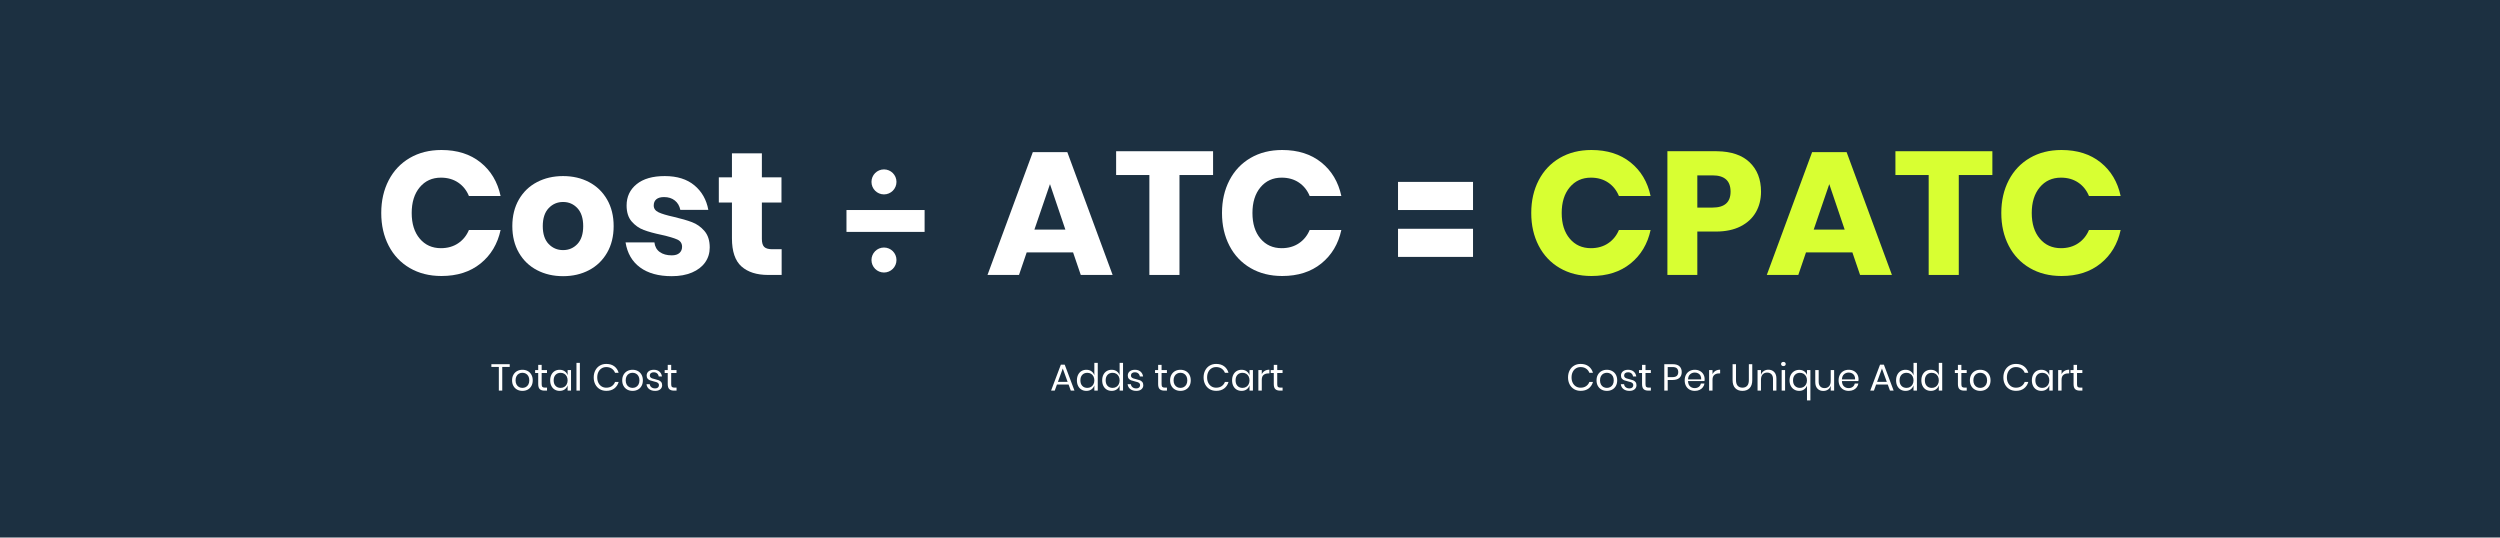 <?xml version="1.0" encoding="UTF-8"?>
<svg width="800px" height="172px" viewBox="0 0 800 172" version="1.1" xmlns="http://www.w3.org/2000/svg" xmlns:xlink="http://www.w3.org/1999/xlink">
    <title>CPATC_Formula</title>
    <g id="CPATC_Formula" stroke="none" stroke-width="1" fill="none" fill-rule="evenodd">
        <rect fill="#1C3041" x="0" y="0" width="800" height="172"></rect>
        <g id="Group-6" transform="translate(122, 48)">
            <g id="Group-4" transform="translate(148.872, 6.208)" fill="#FFFFFF">
                <rect id="Rectangle" x="0" y="13" width="25" height="7"></rect>
                <circle id="Oval" cx="12" cy="4" r="4"></circle>
                <circle id="Oval-Copy" cx="12" cy="29" r="4"></circle>
            </g>
            <path d="M38.72,77 L38.72,69.428 L41.108,69.428 L41.108,68.54 L35.24,68.54 L35.24,69.428 L37.628,69.428 L37.628,77 L38.72,77 Z M45.176,77.084 C45.808,77.084 46.374,76.948 46.874,76.676 C47.374,76.404 47.766,76.014 48.05,75.506 C48.334,74.998 48.476,74.4 48.476,73.712 C48.476,73.024 48.334,72.424 48.05,71.912 C47.766,71.4 47.374,71.008 46.874,70.736 C46.374,70.464 45.808,70.328 45.176,70.328 C44.544,70.328 43.978,70.464 43.478,70.736 C42.978,71.008 42.584,71.4 42.296,71.912 C42.008,72.424 41.864,73.024 41.864,73.712 C41.864,74.4 42.008,74.998 42.296,75.506 C42.584,76.014 42.978,76.404 43.478,76.676 C43.978,76.948 44.544,77.084 45.176,77.084 Z M45.176,76.124 C44.784,76.124 44.422,76.036 44.09,75.86 C43.758,75.684 43.49,75.414 43.286,75.05 C43.082,74.686 42.98,74.24 42.98,73.712 C42.98,73.176 43.082,72.726 43.286,72.362 C43.49,71.998 43.758,71.728 44.09,71.552 C44.422,71.376 44.784,71.288 45.176,71.288 C45.568,71.288 45.93,71.376 46.262,71.552 C46.594,71.728 46.862,71.998 47.066,72.362 C47.27,72.726 47.372,73.176 47.372,73.712 C47.372,74.24 47.27,74.686 47.066,75.05 C46.862,75.414 46.594,75.684 46.262,75.86 C45.93,76.036 45.568,76.124 45.176,76.124 Z M53.048,77 L53.048,76.04 L52.376,76.04 C51.992,76.04 51.722,75.962 51.566,75.806 C51.41,75.65 51.332,75.36 51.332,74.936 L51.332,74.936 L51.332,71.36 L53.036,71.36 L53.036,70.412 L51.332,70.412 L51.332,68.768 L50.228,68.768 L50.228,70.412 L49.244,70.412 L49.244,71.36 L50.228,71.36 L50.228,74.912 C50.228,75.664 50.394,76.2 50.726,76.52 C51.058,76.84 51.56,77 52.232,77 L52.232,77 L53.048,77 Z M57.08,77.084 C57.72,77.084 58.262,76.924 58.706,76.604 C59.15,76.284 59.46,75.856 59.636,75.32 L59.636,75.32 L59.636,77 L60.728,77 L60.728,70.412 L59.636,70.412 L59.636,72.092 C59.46,71.556 59.15,71.128 58.706,70.808 C58.262,70.488 57.72,70.328 57.08,70.328 C56.496,70.328 55.976,70.464 55.52,70.736 C55.064,71.008 54.706,71.4 54.446,71.912 C54.186,72.424 54.056,73.024 54.056,73.712 C54.056,74.4 54.186,74.998 54.446,75.506 C54.706,76.014 55.064,76.404 55.52,76.676 C55.976,76.948 56.496,77.084 57.08,77.084 Z M57.392,76.124 C56.72,76.124 56.182,75.91 55.778,75.482 C55.374,75.054 55.172,74.464 55.172,73.712 C55.172,72.96 55.374,72.37 55.778,71.942 C56.182,71.514 56.72,71.3 57.392,71.3 C57.824,71.3 58.21,71.398 58.55,71.594 C58.89,71.79 59.156,72.072 59.348,72.44 C59.54,72.808 59.636,73.232 59.636,73.712 C59.636,74.192 59.54,74.614 59.348,74.978 C59.156,75.342 58.89,75.624 58.55,75.824 C58.21,76.024 57.824,76.124 57.392,76.124 Z M63.56,77 L63.56,68.12 L62.468,68.12 L62.468,77 L63.56,77 Z M72.02,77.072 C73.052,77.072 73.904,76.818 74.576,76.31 C75.248,75.802 75.712,75.108 75.968,74.228 L75.968,74.228 L74.816,74.228 C74.6,74.788 74.252,75.234 73.772,75.566 C73.292,75.898 72.704,76.064 72.008,76.064 C71.456,76.064 70.962,75.93 70.526,75.662 C70.09,75.394 69.746,75.012 69.494,74.516 C69.242,74.02 69.116,73.44 69.116,72.776 C69.116,72.104 69.242,71.518 69.494,71.018 C69.746,70.518 70.09,70.134 70.526,69.866 C70.962,69.598 71.456,69.464 72.008,69.464 C72.704,69.464 73.292,69.63 73.772,69.962 C74.252,70.294 74.6,70.74 74.816,71.3 L74.816,71.3 L75.968,71.3 C75.712,70.42 75.248,69.726 74.576,69.218 C73.904,68.71 73.052,68.456 72.02,68.456 C71.228,68.456 70.528,68.638 69.92,69.002 C69.312,69.366 68.838,69.876 68.498,70.532 C68.158,71.188 67.988,71.936 67.988,72.776 C67.988,73.608 68.158,74.35 68.498,75.002 C68.838,75.654 69.312,76.162 69.92,76.526 C70.528,76.89 71.228,77.072 72.02,77.072 Z M80.42,77.084 C81.052,77.084 81.618,76.948 82.118,76.676 C82.618,76.404 83.01,76.014 83.294,75.506 C83.578,74.998 83.72,74.4 83.72,73.712 C83.72,73.024 83.578,72.424 83.294,71.912 C83.01,71.4 82.618,71.008 82.118,70.736 C81.618,70.464 81.052,70.328 80.42,70.328 C79.788,70.328 79.222,70.464 78.722,70.736 C78.222,71.008 77.828,71.4 77.54,71.912 C77.252,72.424 77.108,73.024 77.108,73.712 C77.108,74.4 77.252,74.998 77.54,75.506 C77.828,76.014 78.222,76.404 78.722,76.676 C79.222,76.948 79.788,77.084 80.42,77.084 Z M80.42,76.124 C80.028,76.124 79.666,76.036 79.334,75.86 C79.002,75.684 78.734,75.414 78.53,75.05 C78.326,74.686 78.224,74.24 78.224,73.712 C78.224,73.176 78.326,72.726 78.53,72.362 C78.734,71.998 79.002,71.728 79.334,71.552 C79.666,71.376 80.028,71.288 80.42,71.288 C80.812,71.288 81.174,71.376 81.506,71.552 C81.838,71.728 82.106,71.998 82.31,72.362 C82.514,72.726 82.616,73.176 82.616,73.712 C82.616,74.24 82.514,74.686 82.31,75.05 C82.106,75.414 81.838,75.684 81.506,75.86 C81.174,76.036 80.812,76.124 80.42,76.124 Z M87.668,77.084 C88.34,77.084 88.878,76.916 89.282,76.58 C89.686,76.244 89.888,75.808 89.888,75.272 C89.888,74.84 89.782,74.496 89.57,74.24 C89.358,73.984 89.102,73.798 88.802,73.682 C88.502,73.566 88.108,73.452 87.62,73.34 C87.236,73.252 86.934,73.17 86.714,73.094 C86.494,73.018 86.31,72.906 86.162,72.758 C86.014,72.61 85.94,72.416 85.94,72.176 C85.94,71.856 86.05,71.602 86.27,71.414 C86.49,71.226 86.796,71.132 87.188,71.132 C87.652,71.132 88.022,71.258 88.298,71.51 C88.574,71.762 88.736,72.084 88.784,72.476 L88.784,72.476 L89.828,72.476 C89.732,71.82 89.458,71.298 89.006,70.91 C88.554,70.522 87.956,70.328 87.212,70.328 C86.508,70.328 85.952,70.498 85.544,70.838 C85.136,71.178 84.932,71.624 84.932,72.176 C84.932,72.592 85.034,72.922 85.238,73.166 C85.442,73.41 85.69,73.588 85.982,73.7 C86.274,73.812 86.664,73.924 87.152,74.036 C87.544,74.124 87.852,74.208 88.076,74.288 C88.3,74.368 88.488,74.484 88.64,74.636 C88.792,74.788 88.868,74.992 88.868,75.248 C88.868,75.56 88.762,75.812 88.55,76.004 C88.338,76.196 88.044,76.292 87.668,76.292 C87.164,76.292 86.758,76.168 86.45,75.92 C86.142,75.672 85.968,75.348 85.928,74.948 L85.928,74.948 L84.872,74.948 C84.96,75.62 85.252,76.144 85.748,76.52 C86.244,76.896 86.884,77.084 87.668,77.084 Z M94.496,77 L94.496,76.04 L93.824,76.04 C93.44,76.04 93.17,75.962 93.014,75.806 C92.858,75.65 92.78,75.36 92.78,74.936 L92.78,74.936 L92.78,71.36 L94.484,71.36 L94.484,70.412 L92.78,70.412 L92.78,68.768 L91.676,68.768 L91.676,70.412 L90.692,70.412 L90.692,71.36 L91.676,71.36 L91.676,74.912 C91.676,75.664 91.842,76.2 92.174,76.52 C92.506,76.84 93.008,77 93.68,77 L93.68,77 L94.496,77 Z" id="TotalCost" fill="#FFFFFF" fill-rule="nonzero"></path>
            <path d="M215.518,77 L216.226,75.044 L219.946,75.044 L220.654,77 L221.83,77 L218.71,68.696 L217.474,68.696 L214.342,77 L215.518,77 Z M219.634,74.192 L216.538,74.192 L218.086,69.92 L219.634,74.192 Z M225.634,77.084 C226.274,77.084 226.816,76.924 227.26,76.604 C227.704,76.284 228.014,75.856 228.19,75.32 L228.19,75.32 L228.19,77 L229.282,77 L229.282,68.12 L228.19,68.12 L228.19,72.092 C228.014,71.556 227.704,71.128 227.26,70.808 C226.816,70.488 226.274,70.328 225.634,70.328 C225.05,70.328 224.53,70.464 224.074,70.736 C223.618,71.008 223.26,71.4 223,71.912 C222.74,72.424 222.61,73.024 222.61,73.712 C222.61,74.4 222.74,74.998 223,75.506 C223.26,76.014 223.618,76.404 224.074,76.676 C224.53,76.948 225.05,77.084 225.634,77.084 Z M225.946,76.124 C225.274,76.124 224.736,75.91 224.332,75.482 C223.928,75.054 223.726,74.464 223.726,73.712 C223.726,72.96 223.928,72.37 224.332,71.942 C224.736,71.514 225.274,71.3 225.946,71.3 C226.378,71.3 226.764,71.398 227.104,71.594 C227.444,71.79 227.71,72.072 227.902,72.44 C228.094,72.808 228.19,73.232 228.19,73.712 C228.19,74.192 228.094,74.614 227.902,74.978 C227.71,75.342 227.444,75.624 227.104,75.824 C226.764,76.024 226.378,76.124 225.946,76.124 Z M233.722,77.084 C234.362,77.084 234.904,76.924 235.348,76.604 C235.792,76.284 236.102,75.856 236.278,75.32 L236.278,75.32 L236.278,77 L237.37,77 L237.37,68.12 L236.278,68.12 L236.278,72.092 C236.102,71.556 235.792,71.128 235.348,70.808 C234.904,70.488 234.362,70.328 233.722,70.328 C233.138,70.328 232.618,70.464 232.162,70.736 C231.706,71.008 231.348,71.4 231.088,71.912 C230.828,72.424 230.698,73.024 230.698,73.712 C230.698,74.4 230.828,74.998 231.088,75.506 C231.348,76.014 231.706,76.404 232.162,76.676 C232.618,76.948 233.138,77.084 233.722,77.084 Z M234.034,76.124 C233.362,76.124 232.824,75.91 232.42,75.482 C232.016,75.054 231.814,74.464 231.814,73.712 C231.814,72.96 232.016,72.37 232.42,71.942 C232.824,71.514 233.362,71.3 234.034,71.3 C234.466,71.3 234.852,71.398 235.192,71.594 C235.532,71.79 235.798,72.072 235.99,72.44 C236.182,72.808 236.278,73.232 236.278,73.712 C236.278,74.192 236.182,74.614 235.99,74.978 C235.798,75.342 235.532,75.624 235.192,75.824 C234.852,76.024 234.466,76.124 234.034,76.124 Z M241.63,77.084 C242.302,77.084 242.84,76.916 243.244,76.58 C243.648,76.244 243.85,75.808 243.85,75.272 C243.85,74.84 243.744,74.496 243.532,74.24 C243.32,73.984 243.064,73.798 242.764,73.682 C242.464,73.566 242.07,73.452 241.582,73.34 C241.198,73.252 240.896,73.17 240.676,73.094 C240.456,73.018 240.272,72.906 240.124,72.758 C239.976,72.61 239.902,72.416 239.902,72.176 C239.902,71.856 240.012,71.602 240.232,71.414 C240.452,71.226 240.758,71.132 241.15,71.132 C241.614,71.132 241.984,71.258 242.26,71.51 C242.536,71.762 242.698,72.084 242.746,72.476 L242.746,72.476 L243.79,72.476 C243.694,71.82 243.42,71.298 242.968,70.91 C242.516,70.522 241.918,70.328 241.174,70.328 C240.47,70.328 239.914,70.498 239.506,70.838 C239.098,71.178 238.894,71.624 238.894,72.176 C238.894,72.592 238.996,72.922 239.2,73.166 C239.404,73.41 239.652,73.588 239.944,73.7 C240.236,73.812 240.626,73.924 241.114,74.036 C241.506,74.124 241.814,74.208 242.038,74.288 C242.262,74.368 242.45,74.484 242.602,74.636 C242.754,74.788 242.83,74.992 242.83,75.248 C242.83,75.56 242.724,75.812 242.512,76.004 C242.3,76.196 242.006,76.292 241.63,76.292 C241.126,76.292 240.72,76.168 240.412,75.92 C240.104,75.672 239.93,75.348 239.89,74.948 L239.89,74.948 L238.834,74.948 C238.922,75.62 239.214,76.144 239.71,76.52 C240.206,76.896 240.846,77.084 241.63,77.084 Z M251.422,77 L251.422,76.04 L250.75,76.04 C250.366,76.04 250.096,75.962 249.94,75.806 C249.784,75.65 249.706,75.36 249.706,74.936 L249.706,74.936 L249.706,71.36 L251.41,71.36 L251.41,70.412 L249.706,70.412 L249.706,68.768 L248.602,68.768 L248.602,70.412 L247.618,70.412 L247.618,71.36 L248.602,71.36 L248.602,74.912 C248.602,75.664 248.768,76.2 249.1,76.52 C249.432,76.84 249.934,77 250.606,77 L250.606,77 L251.422,77 Z M255.742,77.084 C256.374,77.084 256.94,76.948 257.44,76.676 C257.94,76.404 258.332,76.014 258.616,75.506 C258.9,74.998 259.042,74.4 259.042,73.712 C259.042,73.024 258.9,72.424 258.616,71.912 C258.332,71.4 257.94,71.008 257.44,70.736 C256.94,70.464 256.374,70.328 255.742,70.328 C255.11,70.328 254.544,70.464 254.044,70.736 C253.544,71.008 253.15,71.4 252.862,71.912 C252.574,72.424 252.43,73.024 252.43,73.712 C252.43,74.4 252.574,74.998 252.862,75.506 C253.15,76.014 253.544,76.404 254.044,76.676 C254.544,76.948 255.11,77.084 255.742,77.084 Z M255.742,76.124 C255.35,76.124 254.988,76.036 254.656,75.86 C254.324,75.684 254.056,75.414 253.852,75.05 C253.648,74.686 253.546,74.24 253.546,73.712 C253.546,73.176 253.648,72.726 253.852,72.362 C254.056,71.998 254.324,71.728 254.656,71.552 C254.988,71.376 255.35,71.288 255.742,71.288 C256.134,71.288 256.496,71.376 256.828,71.552 C257.16,71.728 257.428,71.998 257.632,72.362 C257.836,72.726 257.938,73.176 257.938,73.712 C257.938,74.24 257.836,74.686 257.632,75.05 C257.428,75.414 257.16,75.684 256.828,75.86 C256.496,76.036 256.134,76.124 255.742,76.124 Z M267.178,77.072 C268.21,77.072 269.062,76.818 269.734,76.31 C270.406,75.802 270.87,75.108 271.126,74.228 L271.126,74.228 L269.974,74.228 C269.758,74.788 269.41,75.234 268.93,75.566 C268.45,75.898 267.862,76.064 267.166,76.064 C266.614,76.064 266.12,75.93 265.684,75.662 C265.248,75.394 264.904,75.012 264.652,74.516 C264.4,74.02 264.274,73.44 264.274,72.776 C264.274,72.104 264.4,71.518 264.652,71.018 C264.904,70.518 265.248,70.134 265.684,69.866 C266.12,69.598 266.614,69.464 267.166,69.464 C267.862,69.464 268.45,69.63 268.93,69.962 C269.41,70.294 269.758,70.74 269.974,71.3 L269.974,71.3 L271.126,71.3 C270.87,70.42 270.406,69.726 269.734,69.218 C269.062,68.71 268.21,68.456 267.178,68.456 C266.386,68.456 265.686,68.638 265.078,69.002 C264.47,69.366 263.996,69.876 263.656,70.532 C263.316,71.188 263.146,71.936 263.146,72.776 C263.146,73.608 263.316,74.35 263.656,75.002 C263.996,75.654 264.47,76.162 265.078,76.526 C265.686,76.89 266.386,77.072 267.178,77.072 Z M275.29,77.084 C275.93,77.084 276.472,76.924 276.916,76.604 C277.36,76.284 277.67,75.856 277.846,75.32 L277.846,75.32 L277.846,77 L278.938,77 L278.938,70.412 L277.846,70.412 L277.846,72.092 C277.67,71.556 277.36,71.128 276.916,70.808 C276.472,70.488 275.93,70.328 275.29,70.328 C274.706,70.328 274.186,70.464 273.73,70.736 C273.274,71.008 272.916,71.4 272.656,71.912 C272.396,72.424 272.266,73.024 272.266,73.712 C272.266,74.4 272.396,74.998 272.656,75.506 C272.916,76.014 273.274,76.404 273.73,76.676 C274.186,76.948 274.706,77.084 275.29,77.084 Z M275.602,76.124 C274.93,76.124 274.392,75.91 273.988,75.482 C273.584,75.054 273.382,74.464 273.382,73.712 C273.382,72.96 273.584,72.37 273.988,71.942 C274.392,71.514 274.93,71.3 275.602,71.3 C276.034,71.3 276.42,71.398 276.76,71.594 C277.1,71.79 277.366,72.072 277.558,72.44 C277.75,72.808 277.846,73.232 277.846,73.712 C277.846,74.192 277.75,74.614 277.558,74.978 C277.366,75.342 277.1,75.624 276.76,75.824 C276.42,76.024 276.034,76.124 275.602,76.124 Z M281.77,77 L281.77,73.532 C281.77,72.804 281.966,72.282 282.358,71.966 C282.75,71.65 283.254,71.492 283.87,71.492 L283.87,71.492 L284.206,71.492 L284.206,70.304 C283.63,70.304 283.134,70.43 282.718,70.682 C282.302,70.934 281.986,71.288 281.77,71.744 L281.77,71.744 L281.77,70.412 L280.678,70.412 L280.678,77 L281.77,77 Z M288.43,77 L288.43,76.04 L287.758,76.04 C287.374,76.04 287.104,75.962 286.948,75.806 C286.792,75.65 286.714,75.36 286.714,74.936 L286.714,74.936 L286.714,71.36 L288.418,71.36 L288.418,70.412 L286.714,70.412 L286.714,68.768 L285.61,68.768 L285.61,70.412 L284.626,70.412 L284.626,71.36 L285.61,71.36 L285.61,74.912 C285.61,75.664 285.776,76.2 286.108,76.52 C286.44,76.84 286.942,77 287.614,77 L287.614,77 L288.43,77 Z" id="AddstoCart" fill="#FFFFFF" fill-rule="nonzero"></path>
            <path d="M383.802,77.072 C384.834,77.072 385.686,76.818 386.358,76.31 C387.03,75.802 387.494,75.108 387.75,74.228 L387.75,74.228 L386.598,74.228 C386.382,74.788 386.034,75.234 385.554,75.566 C385.074,75.898 384.486,76.064 383.79,76.064 C383.238,76.064 382.744,75.93 382.308,75.662 C381.872,75.394 381.528,75.012 381.276,74.516 C381.024,74.02 380.898,73.44 380.898,72.776 C380.898,72.104 381.024,71.518 381.276,71.018 C381.528,70.518 381.872,70.134 382.308,69.866 C382.744,69.598 383.238,69.464 383.79,69.464 C384.486,69.464 385.074,69.63 385.554,69.962 C386.034,70.294 386.382,70.74 386.598,71.3 L386.598,71.3 L387.75,71.3 C387.494,70.42 387.03,69.726 386.358,69.218 C385.686,68.71 384.834,68.456 383.802,68.456 C383.01,68.456 382.31,68.638 381.702,69.002 C381.094,69.366 380.62,69.876 380.28,70.532 C379.94,71.188 379.77,71.936 379.77,72.776 C379.77,73.608 379.94,74.35 380.28,75.002 C380.62,75.654 381.094,76.162 381.702,76.526 C382.31,76.89 383.01,77.072 383.802,77.072 Z M392.202,77.084 C392.834,77.084 393.4,76.948 393.9,76.676 C394.4,76.404 394.792,76.014 395.076,75.506 C395.36,74.998 395.502,74.4 395.502,73.712 C395.502,73.024 395.36,72.424 395.076,71.912 C394.792,71.4 394.4,71.008 393.9,70.736 C393.4,70.464 392.834,70.328 392.202,70.328 C391.57,70.328 391.004,70.464 390.504,70.736 C390.004,71.008 389.61,71.4 389.322,71.912 C389.034,72.424 388.89,73.024 388.89,73.712 C388.89,74.4 389.034,74.998 389.322,75.506 C389.61,76.014 390.004,76.404 390.504,76.676 C391.004,76.948 391.57,77.084 392.202,77.084 Z M392.202,76.124 C391.81,76.124 391.448,76.036 391.116,75.86 C390.784,75.684 390.516,75.414 390.312,75.05 C390.108,74.686 390.006,74.24 390.006,73.712 C390.006,73.176 390.108,72.726 390.312,72.362 C390.516,71.998 390.784,71.728 391.116,71.552 C391.448,71.376 391.81,71.288 392.202,71.288 C392.594,71.288 392.956,71.376 393.288,71.552 C393.62,71.728 393.888,71.998 394.092,72.362 C394.296,72.726 394.398,73.176 394.398,73.712 C394.398,74.24 394.296,74.686 394.092,75.05 C393.888,75.414 393.62,75.684 393.288,75.86 C392.956,76.036 392.594,76.124 392.202,76.124 Z M399.45,77.084 C400.122,77.084 400.66,76.916 401.064,76.58 C401.468,76.244 401.67,75.808 401.67,75.272 C401.67,74.84 401.564,74.496 401.352,74.24 C401.14,73.984 400.884,73.798 400.584,73.682 C400.284,73.566 399.89,73.452 399.402,73.34 C399.018,73.252 398.716,73.17 398.496,73.094 C398.276,73.018 398.092,72.906 397.944,72.758 C397.796,72.61 397.722,72.416 397.722,72.176 C397.722,71.856 397.832,71.602 398.052,71.414 C398.272,71.226 398.578,71.132 398.97,71.132 C399.434,71.132 399.804,71.258 400.08,71.51 C400.356,71.762 400.518,72.084 400.566,72.476 L400.566,72.476 L401.61,72.476 C401.514,71.82 401.24,71.298 400.788,70.91 C400.336,70.522 399.738,70.328 398.994,70.328 C398.29,70.328 397.734,70.498 397.326,70.838 C396.918,71.178 396.714,71.624 396.714,72.176 C396.714,72.592 396.816,72.922 397.02,73.166 C397.224,73.41 397.472,73.588 397.764,73.7 C398.056,73.812 398.446,73.924 398.934,74.036 C399.326,74.124 399.634,74.208 399.858,74.288 C400.082,74.368 400.27,74.484 400.422,74.636 C400.574,74.788 400.65,74.992 400.65,75.248 C400.65,75.56 400.544,75.812 400.332,76.004 C400.12,76.196 399.826,76.292 399.45,76.292 C398.946,76.292 398.54,76.168 398.232,75.92 C397.924,75.672 397.75,75.348 397.71,74.948 L397.71,74.948 L396.654,74.948 C396.742,75.62 397.034,76.144 397.53,76.52 C398.026,76.896 398.666,77.084 399.45,77.084 Z M406.278,77 L406.278,76.04 L405.606,76.04 C405.222,76.04 404.952,75.962 404.796,75.806 C404.64,75.65 404.562,75.36 404.562,74.936 L404.562,74.936 L404.562,71.36 L406.266,71.36 L406.266,70.412 L404.562,70.412 L404.562,68.768 L403.458,68.768 L403.458,70.412 L402.474,70.412 L402.474,71.36 L403.458,71.36 L403.458,74.912 C403.458,75.664 403.624,76.2 403.956,76.52 C404.288,76.84 404.79,77 405.462,77 L405.462,77 L406.278,77 Z M411.666,77 L411.666,73.592 L413.262,73.592 C414.198,73.592 414.914,73.37 415.41,72.926 C415.906,72.482 416.154,71.864 416.154,71.072 C416.154,70.288 415.914,69.67 415.434,69.218 C414.954,68.766 414.23,68.54 413.262,68.54 L413.262,68.54 L410.574,68.54 L410.574,77 L411.666,77 Z M413.166,72.68 L411.666,72.68 L411.666,69.452 L413.166,69.452 C413.83,69.452 414.308,69.59 414.6,69.866 C414.892,70.142 415.038,70.544 415.038,71.072 C415.038,71.584 414.892,71.98 414.6,72.26 C414.308,72.54 413.83,72.68 413.166,72.68 L413.166,72.68 Z M420.342,77.084 C420.894,77.084 421.39,76.984 421.83,76.784 C422.27,76.584 422.628,76.304 422.904,75.944 C423.18,75.584 423.358,75.176 423.438,74.72 L423.438,74.72 L422.274,74.72 C422.194,75.168 421.976,75.526 421.62,75.794 C421.264,76.062 420.822,76.196 420.294,76.196 C419.71,76.196 419.216,76.008 418.812,75.632 C418.408,75.256 418.194,74.692 418.17,73.94 L418.17,73.94 L423.438,73.94 C423.47,73.772 423.486,73.572 423.486,73.34 C423.486,72.788 423.36,72.284 423.108,71.828 C422.856,71.372 422.492,71.008 422.016,70.736 C421.54,70.464 420.982,70.328 420.342,70.328 C419.71,70.328 419.15,70.464 418.662,70.736 C418.174,71.008 417.792,71.4 417.516,71.912 C417.24,72.424 417.102,73.024 417.102,73.712 C417.102,74.4 417.24,74.998 417.516,75.506 C417.792,76.014 418.174,76.404 418.662,76.676 C419.15,76.948 419.71,77.084 420.342,77.084 Z M422.382,73.412 L418.17,73.412 C418.202,72.692 418.422,72.146 418.83,71.774 C419.238,71.402 419.742,71.216 420.342,71.216 C420.718,71.216 421.066,71.296 421.386,71.456 C421.706,71.616 421.958,71.86 422.142,72.188 C422.326,72.516 422.406,72.924 422.382,73.412 L422.382,73.412 Z M426.006,77 L426.006,73.532 C426.006,72.804 426.202,72.282 426.594,71.966 C426.986,71.65 427.49,71.492 428.106,71.492 L428.106,71.492 L428.442,71.492 L428.442,70.304 C427.866,70.304 427.37,70.43 426.954,70.682 C426.538,70.934 426.222,71.288 426.006,71.744 L426.006,71.744 L426.006,70.412 L424.914,70.412 L424.914,77 L426.006,77 Z M435.57,77.084 C436.53,77.084 437.296,76.794 437.868,76.214 C438.44,75.634 438.726,74.768 438.726,73.616 L438.726,73.616 L438.726,68.54 L437.634,68.54 L437.634,73.616 C437.634,74.44 437.454,75.052 437.094,75.452 C436.734,75.852 436.234,76.052 435.594,76.052 C434.946,76.052 434.438,75.854 434.07,75.458 C433.702,75.062 433.518,74.448 433.518,73.616 L433.518,73.616 L433.518,68.54 L432.426,68.54 L432.426,73.616 C432.426,74.768 432.712,75.634 433.284,76.214 C433.856,76.794 434.618,77.084 435.57,77.084 Z M441.51,77 L441.51,73.508 C441.51,72.764 441.69,72.198 442.05,71.81 C442.41,71.422 442.89,71.228 443.49,71.228 C444.066,71.228 444.522,71.404 444.858,71.756 C445.194,72.108 445.362,72.612 445.362,73.268 L445.362,73.268 L445.362,77 L446.454,77 L446.454,73.172 C446.454,72.244 446.218,71.534 445.746,71.042 C445.274,70.55 444.654,70.304 443.886,70.304 C443.326,70.304 442.832,70.448 442.404,70.736 C441.976,71.024 441.678,71.436 441.51,71.972 L441.51,71.972 L441.51,70.412 L440.418,70.412 L440.418,77 L441.51,77 Z M448.686,69.152 C448.91,69.152 449.09,69.09 449.226,68.966 C449.362,68.842 449.43,68.68 449.43,68.48 C449.43,68.28 449.362,68.118 449.226,67.994 C449.09,67.87 448.91,67.808 448.686,67.808 C448.462,67.808 448.282,67.87 448.146,67.994 C448.01,68.118 447.942,68.28 447.942,68.48 C447.942,68.68 448.01,68.842 448.146,68.966 C448.282,69.09 448.462,69.152 448.686,69.152 Z M449.226,77 L449.226,70.412 L448.134,70.412 L448.134,77 L449.226,77 Z M457.326,80.12 L457.326,70.412 L456.234,70.412 L456.234,71.972 C456.042,71.476 455.732,71.082 455.304,70.79 C454.876,70.498 454.358,70.352 453.75,70.352 C453.166,70.352 452.638,70.492 452.166,70.772 C451.694,71.052 451.324,71.446 451.056,71.954 C450.788,72.462 450.654,73.052 450.654,73.724 C450.654,74.396 450.788,74.986 451.056,75.494 C451.324,76.002 451.694,76.394 452.166,76.67 C452.638,76.946 453.166,77.084 453.75,77.084 C454.35,77.084 454.864,76.932 455.292,76.628 C455.72,76.324 456.034,75.912 456.234,75.392 L456.234,75.392 L456.234,80.12 L457.326,80.12 Z M453.99,76.124 C453.326,76.124 452.79,75.914 452.382,75.494 C451.974,75.074 451.77,74.484 451.77,73.724 C451.77,72.964 451.976,72.37 452.388,71.942 C452.8,71.514 453.334,71.3 453.99,71.3 C454.406,71.3 454.784,71.398 455.124,71.594 C455.464,71.79 455.734,72.07 455.934,72.434 C456.134,72.798 456.234,73.224 456.234,73.712 C456.234,74.2 456.134,74.626 455.934,74.99 C455.734,75.354 455.464,75.634 455.124,75.83 C454.784,76.026 454.406,76.124 453.99,76.124 Z M461.442,77.108 C462.01,77.108 462.508,76.966 462.936,76.682 C463.364,76.398 463.662,75.988 463.83,75.452 L463.83,75.452 L463.83,77 L464.922,77 L464.922,70.412 L463.83,70.412 L463.83,73.916 C463.83,74.66 463.65,75.226 463.29,75.614 C462.93,76.002 462.45,76.196 461.85,76.196 C461.274,76.196 460.818,76.018 460.482,75.662 C460.146,75.306 459.978,74.8 459.978,74.144 L459.978,74.144 L459.978,70.412 L458.886,70.412 L458.886,74.252 C458.886,75.172 459.122,75.878 459.594,76.37 C460.066,76.862 460.682,77.108 461.442,77.108 Z M469.59,77.084 C470.142,77.084 470.638,76.984 471.078,76.784 C471.518,76.584 471.876,76.304 472.152,75.944 C472.428,75.584 472.606,75.176 472.686,74.72 L472.686,74.72 L471.522,74.72 C471.442,75.168 471.224,75.526 470.868,75.794 C470.512,76.062 470.07,76.196 469.542,76.196 C468.958,76.196 468.464,76.008 468.06,75.632 C467.656,75.256 467.442,74.692 467.418,73.94 L467.418,73.94 L472.686,73.94 C472.718,73.772 472.734,73.572 472.734,73.34 C472.734,72.788 472.608,72.284 472.356,71.828 C472.104,71.372 471.74,71.008 471.264,70.736 C470.788,70.464 470.23,70.328 469.59,70.328 C468.958,70.328 468.398,70.464 467.91,70.736 C467.422,71.008 467.04,71.4 466.764,71.912 C466.488,72.424 466.35,73.024 466.35,73.712 C466.35,74.4 466.488,74.998 466.764,75.506 C467.04,76.014 467.422,76.404 467.91,76.676 C468.398,76.948 468.958,77.084 469.59,77.084 Z M471.63,73.412 L467.418,73.412 C467.45,72.692 467.67,72.146 468.078,71.774 C468.486,71.402 468.99,71.216 469.59,71.216 C469.966,71.216 470.314,71.296 470.634,71.456 C470.954,71.616 471.206,71.86 471.39,72.188 C471.574,72.516 471.654,72.924 471.63,73.412 L471.63,73.412 Z M477.654,77 L478.362,75.044 L482.082,75.044 L482.79,77 L483.966,77 L480.846,68.696 L479.61,68.696 L476.478,77 L477.654,77 Z M481.77,74.192 L478.674,74.192 L480.222,69.92 L481.77,74.192 Z M487.77,77.084 C488.41,77.084 488.952,76.924 489.396,76.604 C489.84,76.284 490.15,75.856 490.326,75.32 L490.326,75.32 L490.326,77 L491.418,77 L491.418,68.12 L490.326,68.12 L490.326,72.092 C490.15,71.556 489.84,71.128 489.396,70.808 C488.952,70.488 488.41,70.328 487.77,70.328 C487.186,70.328 486.666,70.464 486.21,70.736 C485.754,71.008 485.396,71.4 485.136,71.912 C484.876,72.424 484.746,73.024 484.746,73.712 C484.746,74.4 484.876,74.998 485.136,75.506 C485.396,76.014 485.754,76.404 486.21,76.676 C486.666,76.948 487.186,77.084 487.77,77.084 Z M488.082,76.124 C487.41,76.124 486.872,75.91 486.468,75.482 C486.064,75.054 485.862,74.464 485.862,73.712 C485.862,72.96 486.064,72.37 486.468,71.942 C486.872,71.514 487.41,71.3 488.082,71.3 C488.514,71.3 488.9,71.398 489.24,71.594 C489.58,71.79 489.846,72.072 490.038,72.44 C490.23,72.808 490.326,73.232 490.326,73.712 C490.326,74.192 490.23,74.614 490.038,74.978 C489.846,75.342 489.58,75.624 489.24,75.824 C488.9,76.024 488.514,76.124 488.082,76.124 Z M495.858,77.084 C496.498,77.084 497.04,76.924 497.484,76.604 C497.928,76.284 498.238,75.856 498.414,75.32 L498.414,75.32 L498.414,77 L499.506,77 L499.506,68.12 L498.414,68.12 L498.414,72.092 C498.238,71.556 497.928,71.128 497.484,70.808 C497.04,70.488 496.498,70.328 495.858,70.328 C495.274,70.328 494.754,70.464 494.298,70.736 C493.842,71.008 493.484,71.4 493.224,71.912 C492.964,72.424 492.834,73.024 492.834,73.712 C492.834,74.4 492.964,74.998 493.224,75.506 C493.484,76.014 493.842,76.404 494.298,76.676 C494.754,76.948 495.274,77.084 495.858,77.084 Z M496.17,76.124 C495.498,76.124 494.96,75.91 494.556,75.482 C494.152,75.054 493.95,74.464 493.95,73.712 C493.95,72.96 494.152,72.37 494.556,71.942 C494.96,71.514 495.498,71.3 496.17,71.3 C496.602,71.3 496.988,71.398 497.328,71.594 C497.668,71.79 497.934,72.072 498.126,72.44 C498.318,72.808 498.414,73.232 498.414,73.712 C498.414,74.192 498.318,74.614 498.126,74.978 C497.934,75.342 497.668,75.624 497.328,75.824 C496.988,76.024 496.602,76.124 496.17,76.124 Z M507.354,77 L507.354,76.04 L506.682,76.04 C506.298,76.04 506.028,75.962 505.872,75.806 C505.716,75.65 505.638,75.36 505.638,74.936 L505.638,74.936 L505.638,71.36 L507.342,71.36 L507.342,70.412 L505.638,70.412 L505.638,68.768 L504.534,68.768 L504.534,70.412 L503.55,70.412 L503.55,71.36 L504.534,71.36 L504.534,74.912 C504.534,75.664 504.7,76.2 505.032,76.52 C505.364,76.84 505.866,77 506.538,77 L506.538,77 L507.354,77 Z M511.674,77.084 C512.306,77.084 512.872,76.948 513.372,76.676 C513.872,76.404 514.264,76.014 514.548,75.506 C514.832,74.998 514.974,74.4 514.974,73.712 C514.974,73.024 514.832,72.424 514.548,71.912 C514.264,71.4 513.872,71.008 513.372,70.736 C512.872,70.464 512.306,70.328 511.674,70.328 C511.042,70.328 510.476,70.464 509.976,70.736 C509.476,71.008 509.082,71.4 508.794,71.912 C508.506,72.424 508.362,73.024 508.362,73.712 C508.362,74.4 508.506,74.998 508.794,75.506 C509.082,76.014 509.476,76.404 509.976,76.676 C510.476,76.948 511.042,77.084 511.674,77.084 Z M511.674,76.124 C511.282,76.124 510.92,76.036 510.588,75.86 C510.256,75.684 509.988,75.414 509.784,75.05 C509.58,74.686 509.478,74.24 509.478,73.712 C509.478,73.176 509.58,72.726 509.784,72.362 C509.988,71.998 510.256,71.728 510.588,71.552 C510.92,71.376 511.282,71.288 511.674,71.288 C512.066,71.288 512.428,71.376 512.76,71.552 C513.092,71.728 513.36,71.998 513.564,72.362 C513.768,72.726 513.87,73.176 513.87,73.712 C513.87,74.24 513.768,74.686 513.564,75.05 C513.36,75.414 513.092,75.684 512.76,75.86 C512.428,76.036 512.066,76.124 511.674,76.124 Z M523.11,77.072 C524.142,77.072 524.994,76.818 525.666,76.31 C526.338,75.802 526.802,75.108 527.058,74.228 L527.058,74.228 L525.906,74.228 C525.69,74.788 525.342,75.234 524.862,75.566 C524.382,75.898 523.794,76.064 523.098,76.064 C522.546,76.064 522.052,75.93 521.616,75.662 C521.18,75.394 520.836,75.012 520.584,74.516 C520.332,74.02 520.206,73.44 520.206,72.776 C520.206,72.104 520.332,71.518 520.584,71.018 C520.836,70.518 521.18,70.134 521.616,69.866 C522.052,69.598 522.546,69.464 523.098,69.464 C523.794,69.464 524.382,69.63 524.862,69.962 C525.342,70.294 525.69,70.74 525.906,71.3 L525.906,71.3 L527.058,71.3 C526.802,70.42 526.338,69.726 525.666,69.218 C524.994,68.71 524.142,68.456 523.11,68.456 C522.318,68.456 521.618,68.638 521.01,69.002 C520.402,69.366 519.928,69.876 519.588,70.532 C519.248,71.188 519.078,71.936 519.078,72.776 C519.078,73.608 519.248,74.35 519.588,75.002 C519.928,75.654 520.402,76.162 521.01,76.526 C521.618,76.89 522.318,77.072 523.11,77.072 Z M531.222,77.084 C531.862,77.084 532.404,76.924 532.848,76.604 C533.292,76.284 533.602,75.856 533.778,75.32 L533.778,75.32 L533.778,77 L534.87,77 L534.87,70.412 L533.778,70.412 L533.778,72.092 C533.602,71.556 533.292,71.128 532.848,70.808 C532.404,70.488 531.862,70.328 531.222,70.328 C530.638,70.328 530.118,70.464 529.662,70.736 C529.206,71.008 528.848,71.4 528.588,71.912 C528.328,72.424 528.198,73.024 528.198,73.712 C528.198,74.4 528.328,74.998 528.588,75.506 C528.848,76.014 529.206,76.404 529.662,76.676 C530.118,76.948 530.638,77.084 531.222,77.084 Z M531.534,76.124 C530.862,76.124 530.324,75.91 529.92,75.482 C529.516,75.054 529.314,74.464 529.314,73.712 C529.314,72.96 529.516,72.37 529.92,71.942 C530.324,71.514 530.862,71.3 531.534,71.3 C531.966,71.3 532.352,71.398 532.692,71.594 C533.032,71.79 533.298,72.072 533.49,72.44 C533.682,72.808 533.778,73.232 533.778,73.712 C533.778,74.192 533.682,74.614 533.49,74.978 C533.298,75.342 533.032,75.624 532.692,75.824 C532.352,76.024 531.966,76.124 531.534,76.124 Z M537.702,77 L537.702,73.532 C537.702,72.804 537.898,72.282 538.29,71.966 C538.682,71.65 539.186,71.492 539.802,71.492 L539.802,71.492 L540.138,71.492 L540.138,70.304 C539.562,70.304 539.066,70.43 538.65,70.682 C538.234,70.934 537.918,71.288 537.702,71.744 L537.702,71.744 L537.702,70.412 L536.61,70.412 L536.61,77 L537.702,77 Z M544.362,77 L544.362,76.04 L543.69,76.04 C543.306,76.04 543.036,75.962 542.88,75.806 C542.724,75.65 542.646,75.36 542.646,74.936 L542.646,74.936 L542.646,71.36 L544.35,71.36 L544.35,70.412 L542.646,70.412 L542.646,68.768 L541.542,68.768 L541.542,70.412 L540.558,70.412 L540.558,71.36 L541.542,71.36 L541.542,74.912 C541.542,75.664 541.708,76.2 542.04,76.52 C542.372,76.84 542.874,77 543.546,77 L543.546,77 L544.362,77 Z" id="CostPerUniqueAddtoCart" fill="#FFFFFF" fill-rule="nonzero"></path>
            <g id="Group-5" fill="#FFFFFF" fill-rule="nonzero">
                <path d="M19.264,40.32 C24.304,40.32 28.476,38.985 31.78,36.316 C35.084,33.647 37.221,30.072 38.192,25.592 L38.192,25.592 L28.056,25.592 C27.309,27.384 26.161,28.803 24.612,29.848 C23.063,30.893 21.224,31.416 19.096,31.416 C16.296,31.416 14.037,30.399 12.32,28.364 C10.603,26.329 9.744,23.595 9.744,20.16 C9.744,16.725 10.603,13.981 12.32,11.928 C14.037,9.875 16.296,8.848 19.096,8.848 C21.224,8.848 23.063,9.371 24.612,10.416 C26.161,11.461 27.309,12.899 28.056,14.728 L28.056,14.728 L38.192,14.728 C37.221,10.211 35.084,6.627 31.78,3.976 C28.476,1.325 24.304,-1.56319402e-13 19.264,-1.56319402e-13 C15.419,-1.56319402e-13 12.04,0.849 9.128,2.548 C6.216,4.247 3.967,6.627 2.38,9.688 C0.793,12.749 0,16.24 0,20.16 C0,24.08 0.793,27.571 2.38,30.632 C3.967,33.693 6.216,36.073 9.128,37.772 C12.04,39.471 15.419,40.32 19.264,40.32 Z" id="Path"></path>
                <path d="M58.184,8.344 C61.283,8.344 64.055,8.988 66.5,10.276 C68.945,11.564 70.868,13.421 72.268,15.848 C73.668,18.275 74.368,21.112 74.368,24.36 C74.368,27.608 73.668,30.445 72.268,32.872 C70.868,35.299 68.945,37.156 66.5,38.444 C64.055,39.732 61.283,40.376 58.184,40.376 C55.085,40.376 52.304,39.732 49.84,38.444 C47.376,37.156 45.444,35.299 44.044,32.872 C42.644,30.445 41.944,27.608 41.944,24.36 C41.944,21.112 42.644,18.275 44.044,15.848 C45.444,13.421 47.376,11.564 49.84,10.276 C52.304,8.988 55.085,8.344 58.184,8.344 Z M58.184,16.632 C56.355,16.632 54.815,17.295 53.564,18.62 C52.313,19.945 51.688,21.859 51.688,24.36 C51.688,26.861 52.313,28.765 53.564,30.072 C54.815,31.379 56.355,32.032 58.184,32.032 C60.013,32.032 61.544,31.379 62.776,30.072 C64.008,28.765 64.624,26.861 64.624,24.36 C64.624,21.859 64.008,19.945 62.776,18.62 C61.544,17.295 60.013,16.632 58.184,16.632 Z" id="Combined-Shape"></path>
                <path d="M92.96,40.376 C95.461,40.376 97.627,39.984 99.456,39.2 C101.285,38.416 102.685,37.333 103.656,35.952 C104.627,34.571 105.112,32.984 105.112,31.192 C105.112,28.989 104.552,27.235 103.432,25.928 C102.312,24.621 100.987,23.679 99.456,23.1 C97.925,22.521 95.965,21.952 93.576,21.392 C91.373,20.907 89.759,20.421 88.732,19.936 C87.705,19.451 87.192,18.723 87.192,17.752 C87.192,16.893 87.472,16.231 88.032,15.764 C88.592,15.297 89.413,15.064 90.496,15.064 C91.877,15.064 93.025,15.428 93.94,16.156 C94.855,16.884 95.443,17.883 95.704,19.152 L95.704,19.152 L104.664,19.152 C104.067,15.904 102.583,13.291 100.212,11.312 C97.841,9.333 94.677,8.344 90.72,8.344 C86.837,8.344 83.832,9.212 81.704,10.948 C79.576,12.684 78.512,14.952 78.512,17.752 C78.512,19.917 79.053,21.625 80.136,22.876 C81.219,24.127 82.507,25.032 84,25.592 C85.493,26.152 87.397,26.675 89.712,27.16 C92.027,27.683 93.697,28.177 94.724,28.644 C95.751,29.111 96.264,29.885 96.264,30.968 C96.264,31.789 95.984,32.452 95.424,32.956 C94.864,33.46 94.043,33.712 92.96,33.712 C91.392,33.712 90.113,33.357 89.124,32.648 C88.135,31.939 87.565,30.912 87.416,29.568 L87.416,29.568 L78.176,29.568 C78.736,33.04 80.285,35.709 82.824,37.576 C85.363,39.443 88.741,40.376 92.96,40.376 Z" id="Path"></path>
                <path d="M128.128,39.984 L128.128,31.752 L125.104,31.752 C123.909,31.752 123.06,31.509 122.556,31.024 C122.052,30.539 121.8,29.68 121.8,28.448 L121.8,28.448 L121.8,16.8 L128.072,16.8 L128.072,8.736 L121.8,8.736 L121.8,1.064 L112.224,1.064 L112.224,8.736 L108.024,8.736 L108.024,16.8 L112.224,16.8 L112.224,28.28 C112.224,32.461 113.241,35.457 115.276,37.268 C117.311,39.079 120.157,39.984 123.816,39.984 L123.816,39.984 L128.128,39.984 Z" id="Path"></path>
            </g>
            <path d="M349.368,25.208 L349.368,34.208 L325.368,34.208 L325.368,25.208 L349.368,25.208 Z M349.368,10.208 L349.368,19.208 L325.368,19.208 L325.368,10.208 L349.368,10.208 Z" id="Combined-Shape" fill="#FFFFFF"></path>
            <g id="Group">
                <g transform="translate(194, 0)">
                    <path d="M25.536,0.672 L40.04,39.984 L29.848,39.984 L27.384,32.76 L12.544,32.76 L10.08,39.984 L-5.68434189e-14,39.984 L14.504,0.672 L25.536,0.672 Z M19.992,10.92 L15.008,25.48 L24.92,25.48 L19.992,10.92 Z" id="Combined-Shape" fill="#FFFFFF" fill-rule="nonzero"></path>
                    <polygon id="Path" fill="#FFFFFF" fill-rule="nonzero" points="61.432 39.984 61.432 8.008 72.184 8.008 72.184 0.392 41.16 0.392 41.16 8.008 51.8 8.008 51.8 39.984"></polygon>
                    <path d="M94.304,40.32 C99.344,40.32 103.516,38.985 106.82,36.316 C110.124,33.647 112.261,30.072 113.232,25.592 L113.232,25.592 L103.096,25.592 C102.349,27.384 101.201,28.803 99.652,29.848 C98.103,30.893 96.264,31.416 94.136,31.416 C91.336,31.416 89.077,30.399 87.36,28.364 C85.643,26.329 84.784,23.595 84.784,20.16 C84.784,16.725 85.643,13.981 87.36,11.928 C89.077,9.875 91.336,8.848 94.136,8.848 C96.264,8.848 98.103,9.371 99.652,10.416 C101.201,11.461 102.349,12.899 103.096,14.728 L103.096,14.728 L113.232,14.728 C112.261,10.211 110.124,6.627 106.82,3.976 C103.516,1.325 99.344,-1.49213975e-13 94.304,-1.49213975e-13 C90.459,-1.49213975e-13 87.08,0.849 84.168,2.548 C81.256,4.247 79.007,6.627 77.42,9.688 C75.833,12.749 75.04,16.24 75.04,20.16 C75.04,24.08 75.833,27.571 77.42,30.632 C79.007,33.693 81.256,36.073 84.168,37.772 C87.08,39.471 90.459,40.32 94.304,40.32 Z" id="Path" fill="#FFFFFF" fill-rule="nonzero"></path>
                </g>
            </g>
            <g id="Group-2">
                <g transform="translate(368, 0)">
                    <path d="M19.264,40.32 C24.304,40.32 28.476,38.985 31.78,36.316 C35.084,33.647 37.221,30.072 38.192,25.592 L38.192,25.592 L28.056,25.592 C27.309,27.384 26.161,28.803 24.612,29.848 C23.063,30.893 21.224,31.416 19.096,31.416 C16.296,31.416 14.037,30.399 12.32,28.364 C10.603,26.329 9.744,23.595 9.744,20.16 C9.744,16.725 10.603,13.981 12.32,11.928 C14.037,9.875 16.296,8.848 19.096,8.848 C21.224,8.848 23.063,9.371 24.612,10.416 C26.161,11.461 27.309,12.899 28.056,14.728 L28.056,14.728 L38.192,14.728 C37.221,10.211 35.084,6.627 31.78,3.976 C28.476,1.325 24.304,-1.49213975e-13 19.264,-1.49213975e-13 C15.419,-1.49213975e-13 12.04,0.849 9.128,2.548 C6.216,4.247 3.967,6.627 2.38,9.688 C0.793,12.749 0,16.24 0,20.16 C0,24.08 0.793,27.571 2.38,30.632 C3.967,33.693 6.216,36.073 9.128,37.772 C12.04,39.471 15.419,40.32 19.264,40.32 Z" id="Path" fill="#D8FF32" fill-rule="nonzero"></path>
                    <path d="M59.08,0.392 L59.547,0.396 C64.022,0.471 67.45,1.636 69.832,3.892 C72.296,6.225 73.528,9.371 73.528,13.328 C73.528,15.792 72.977,17.985 71.876,19.908 C70.775,21.831 69.141,23.343 66.976,24.444 C64.811,25.545 62.179,26.096 59.08,26.096 L59.08,26.096 L53.144,26.096 L53.144,39.984 L43.568,39.984 L43.568,0.392 L59.08,0.392 Z M58.016,8.12 L53.144,8.12 L53.144,18.424 L58.016,18.424 C61.861,18.424 63.784,16.725 63.784,13.328 C63.784,9.856 61.861,8.12 58.016,8.12 L58.016,8.12 Z" id="Combined-Shape" fill="#D8FF32" fill-rule="nonzero"></path>
                    <path d="M100.912,0.672 L115.416,39.984 L105.224,39.984 L102.76,32.76 L87.92,32.76 L85.456,39.984 L75.376,39.984 L89.88,0.672 L100.912,0.672 Z M95.368,10.92 L90.384,25.48 L100.296,25.48 L95.368,10.92 Z" id="Combined-Shape" fill="#D8FF32" fill-rule="nonzero"></path>
                    <polygon id="Path" fill="#D8FF32" fill-rule="nonzero" points="136.808 39.984 136.808 8.008 147.56 8.008 147.56 0.392 116.536 0.392 116.536 8.008 127.176 8.008 127.176 39.984"></polygon>
                    <path d="M169.68,40.32 C174.72,40.32 178.892,38.985 182.196,36.316 C185.5,33.647 187.637,30.072 188.608,25.592 L188.608,25.592 L178.472,25.592 C177.725,27.384 176.577,28.803 175.028,29.848 C173.479,30.893 171.64,31.416 169.512,31.416 C166.712,31.416 164.453,30.399 162.736,28.364 C161.019,26.329 160.16,23.595 160.16,20.16 C160.16,16.725 161.019,13.981 162.736,11.928 C164.453,9.875 166.712,8.848 169.512,8.848 C171.64,8.848 173.479,9.371 175.028,10.416 C176.577,11.461 177.725,12.899 178.472,14.728 L178.472,14.728 L188.608,14.728 C187.637,10.211 185.5,6.627 182.196,3.976 C178.892,1.325 174.72,-1.49213975e-13 169.68,-1.49213975e-13 C165.835,-1.49213975e-13 162.456,0.849 159.544,2.548 C156.632,4.247 154.383,6.627 152.796,9.688 C151.209,12.749 150.416,16.24 150.416,20.16 C150.416,24.08 151.209,27.571 152.796,30.632 C154.383,33.693 156.632,36.073 159.544,37.772 C162.456,39.471 165.835,40.32 169.68,40.32 Z" id="Path" fill="#D8FF32" fill-rule="nonzero"></path>
                </g>
            </g>
        </g>
    </g>
</svg>